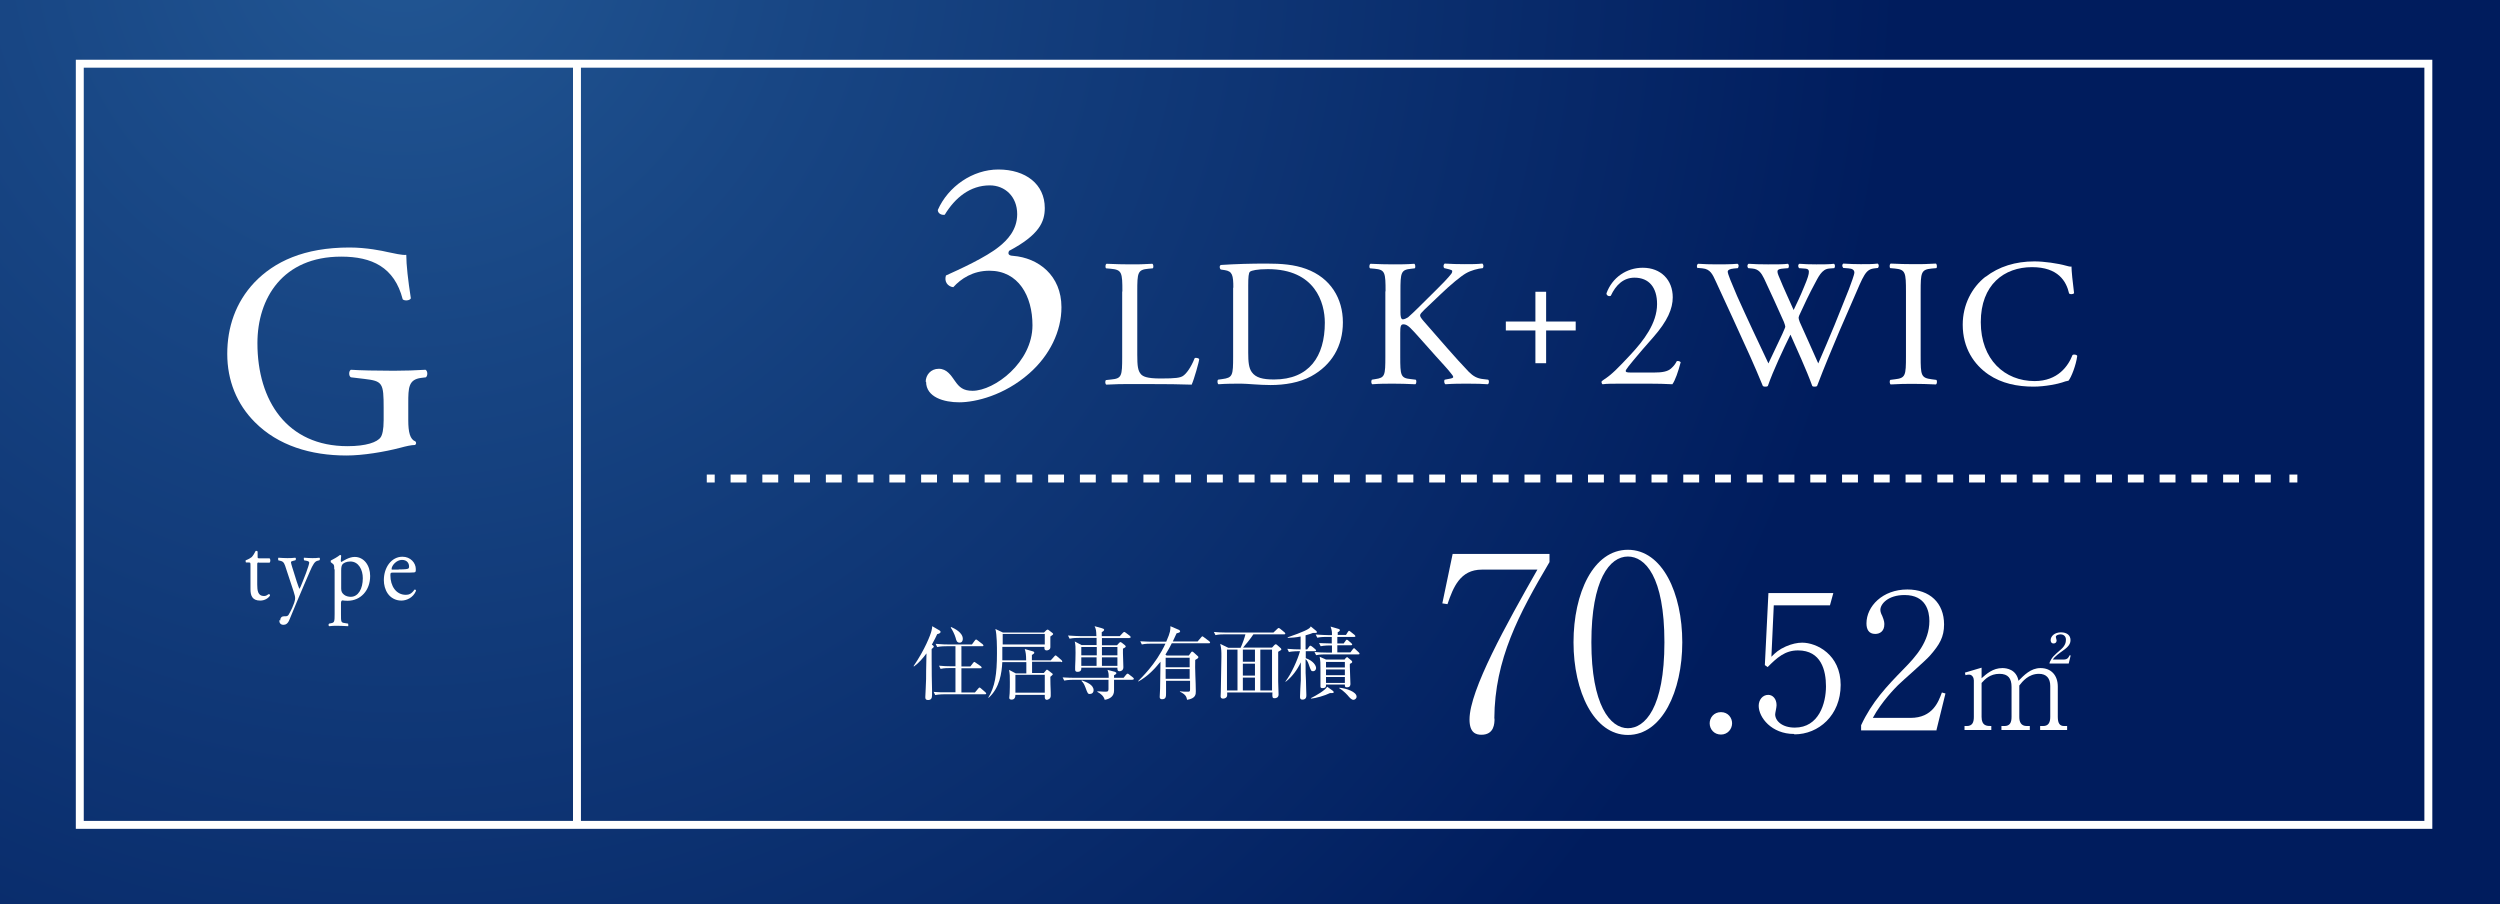 <svg viewBox="0 0 125.96 45.56" xmlns="http://www.w3.org/2000/svg" xmlns:xlink="http://www.w3.org/1999/xlink"><rect x="0" y="0" width="125.96" height="45.56" fill="#808080" stroke="none"/><radialGradient id="a" cx="20.27" cy="-3.59" gradientUnits="userSpaceOnUse" r="75.64"><stop offset="0" stop-color="#225794"/><stop offset=".27" stop-color="#184684"/><stop offset="1" stop-color="#001c5d"/></radialGradient><path d="m0 0h125.96v45.56h-125.96z" fill="url(#a)"/><path d="m4.02 3.21h118.33v38.35h-118.33z" fill="none" stroke="#fff" stroke-miterlimit="10" stroke-width=".4"/><g fill="#fff"><path d="m46.64 19.24c0-.34.25-.66.66-.66s.62.34.81.61c.22.32.42.5.89.5 1.1 0 3.02-1.43 3.02-3.3 0-1.48-.71-2.75-2.17-2.75-.83 0-1.43.4-1.82.83-.27-.03-.47-.27-.37-.59.64-.29 2.02-.91 2.7-1.47.37-.3.89-.81.89-1.62 0-.89-.62-1.45-1.38-1.45-.99 0-1.75.62-2.27 1.48-.17.03-.35-.07-.35-.24.52-1.18 1.75-2.04 3.05-2.04 1.38 0 2.34.74 2.34 1.94 0 .69-.27 1.35-1.8 2.16-.08.17 0 .24.2.25 1.28.1 2.44.99 2.44 2.59 0 1.21-.59 2.43-1.63 3.34-1.25 1.1-2.7 1.45-3.52 1.45-.76 0-1.67-.25-1.67-1.04z"/><path d="m56.55 14.69c0-.96-.02-1.1-.59-1.15l-.23-.02c-.05-.04-.04-.2.02-.23.51.02.82.03 1.19.03s.67 0 1.12-.03c.06.03.07.19.02.23l-.22.02c-.54.05-.56.19-.56 1.15v3.18c0 .57.03.81.19.99.1.1.27.21.99.21.78 0 .97-.04 1.11-.12.18-.11.42-.44.6-.9.05-.05.23 0 .23.05 0 .1-.26 1.03-.38 1.28-.47-.02-1.33-.03-2.27-.03h-.84c-.38 0-.68 0-1.19.03-.06-.03-.07-.17-.02-.23l.27-.03c.53-.05.55-.18.55-1.14v-3.29z"/><path d="m62.14 14.5c0-.64-.05-.83-.43-.89l-.2-.03c-.07-.05-.08-.19 0-.23.78-.05 1.51-.07 2.29-.07s1.41.05 2.01.27c1.23.45 1.85 1.49 1.85 2.69s-.56 2.15-1.6 2.72c-.59.32-1.34.44-2.04.44-.58 0-1.17-.07-1.49-.07-.38 0-.71 0-1.14.03-.05-.03-.07-.17-.02-.23l.21-.03c.53-.07.55-.18.55-1.14v-3.47zm.75 3.26c0 .48.03.78.18.99.2.28.55.37 1.12.37 1.77 0 2.56-1.16 2.56-2.86 0-1-.48-2.7-2.87-2.7-.54 0-.83.07-.9.13-.07.05-.09.28-.09.69v3.37z"/><path d="m69.81 14.69c0-.96-.02-1.1-.55-1.15l-.23-.02c-.06-.04-.04-.2.02-.23.45.02.74.03 1.15.03.36 0 .67 0 1.06-.03.05.03.07.19.02.23l-.17.02c-.53.05-.55.19-.55 1.15v1.05c0 .17.02.35.12.35.08 0 .19-.06.26-.1.13-.11.37-.34.47-.44l.99-.98c.17-.16.62-.63.71-.76.05-.06.06-.11.06-.15s-.04-.06-.15-.09l-.25-.06c-.06-.06-.05-.18.02-.23.32.02.68.03 1 .03s.63 0 .9-.03c.06.05.07.17.02.23-.24.02-.59.11-.85.26s-.77.57-1.28 1.06l-.82.78c-.13.13-.21.21-.21.28 0 .06.05.14.17.28.87.99 1.57 1.82 2.28 2.56.22.22.42.34.73.37l.25.03c.06.05.05.2-.02.23-.24-.02-.59-.03-1.02-.03-.37 0-.69 0-1.11.03-.06-.02-.09-.17-.04-.23l.21-.04c.13-.02.22-.05.22-.09 0-.05-.06-.13-.13-.21-.17-.22-.41-.47-.76-.86l-.73-.82c-.52-.58-.67-.77-.89-.77-.14 0-.16.12-.16.44v1.18c0 .96.02 1.09.53 1.14l.25.03c.05.04.04.2-.02.23-.45-.02-.76-.03-1.11-.03-.37 0-.68 0-1.06.03-.05-.03-.07-.16-.02-.23l.18-.03c.48-.07.5-.18.5-1.14v-3.29z"/><path d="m77.36 18.3v-1.65h-1.49v-.45h1.49v-1.5h.54v1.5h1.49v.45h-1.49v1.65z"/><path d="m83.33 18.77c.42 0 .69-.05.86-.2s.24-.27.29-.37c.06-.03.16 0 .2.05-.12.46-.28.93-.42 1.11-.37-.02-.76-.03-1.18-.03h-1.32c-.51 0-.81 0-1.01.03-.02 0-.06-.05-.06-.12 0-.03.05-.06.1-.1.42-.27.72-.58 1.4-1.31.6-.65 1.3-1.53 1.3-2.51 0-.83-.4-1.33-1.14-1.33-.55 0-.94.37-1.19.91-.08.05-.22 0-.22-.12.29-.8 1.01-1.29 1.83-1.29.91 0 1.51.61 1.51 1.49 0 .57-.26 1.19-.98 2.01l-.56.64c-.74.87-.83 1-.83 1.06s.05.08.28.08h1.13z"/><path d="m85.53 13.51c-.05-.05-.05-.18.03-.22.25.02.66.03.94.03.26 0 .72 0 1.04-.03.08.03.07.16.02.22l-.21.02c-.19.02-.3.07-.3.16 0 .11.19.57.47 1.22.51 1.14 1.05 2.28 1.58 3.4.22-.46.46-.97.7-1.48.07-.17.15-.33.15-.37s-.03-.13-.07-.24c-.32-.73-.66-1.46-1-2.19-.14-.28-.27-.47-.58-.5l-.22-.02c-.06-.07-.05-.18.02-.22.26.02.61.03.98.03.46 0 .79 0 1-.03.06.03.07.15.02.22l-.24.02c-.36.03-.37.09-.19.5.18.45.45 1.02.7 1.59.17-.36.34-.7.54-1.2.33-.78.28-.88 0-.89l-.27-.02c-.06-.09-.05-.19.02-.22.25.02.52.03.86.03.3 0 .67 0 .88-.03.06.03.07.15.02.22l-.26.02c-.38.03-.55.44-.75.81-.19.34-.57 1.13-.71 1.45-.05.09-.08.18-.08.22s.02.11.06.22c.31.7.63 1.39.93 2.08.28-.64.55-1.28.82-1.93.17-.44.67-1.65.73-1.82.12-.33.27-.72.27-.83 0-.13-.11-.2-.3-.21l-.26-.02c-.07-.08-.06-.18 0-.22.35.02.59.03.88.03.35 0 .61 0 .85-.03.07.03.08.15.02.22l-.17.02c-.46.05-.54.32-1.09 1.59l-.67 1.54c-.39.93-.77 1.82-1.14 2.8-.03.02-.06.03-.11.03s-.09 0-.13-.03c-.29-.81-.82-1.95-1.1-2.59-.33.67-.88 1.83-1.14 2.59-.03.02-.06.03-.11.03s-.09 0-.14-.03c-.15-.38-.51-1.2-.63-1.47-.58-1.27-1.15-2.54-1.74-3.8-.17-.37-.28-.62-.67-.66l-.22-.02z"/><path d="m96.03 14.7c0-.97-.02-1.12-.56-1.17l-.23-.02c-.05-.04-.04-.2.02-.23.46.02.77.03 1.15.03s.68 0 1.13-.03c.05.03.07.19.02.23l-.23.02c-.54.05-.56.2-.56 1.17v3.25c0 .97.02 1.09.56 1.16l.23.03c.05.04.04.2-.02.23-.46-.02-.77-.03-1.13-.03-.38 0-.69 0-1.15.03-.05-.03-.07-.17-.02-.23l.23-.03c.54-.06.56-.19.56-1.16z"/><path d="m100.04 13.95c.67-.52 1.51-.78 2.46-.78.49 0 1.19.1 1.61.22.11.03.17.05.26.04 0 .21.06.79.13 1.34-.05.06-.18.07-.25.02-.14-.62-.55-1.33-1.87-1.33-1.4 0-2.58.88-2.58 2.77s1.21 2.97 2.71 2.97c1.18 0 1.7-.77 1.91-1.31.06-.05.2-.03.24.04-.06.47-.3 1.08-.44 1.25-.11.02-.22.05-.32.09-.2.07-.86.21-1.44.21-.82 0-1.61-.16-2.27-.61-.73-.5-1.3-1.33-1.3-2.51 0-1.01.46-1.88 1.15-2.42z"/><path d="m13.04 28.34c-.08 0-.08.02-.08.13v.98c0 .3.03.58.34.58.05 0 .09-.01.13-.03s.1-.07.12-.07c.04 0 .06.06.05.09-.08.11-.25.24-.49.24-.4 0-.49-.25-.49-.57v-1.2c0-.14 0-.15-.1-.15h-.13s-.03-.08-.01-.11c.14-.05.25-.12.3-.16.06-.06.15-.2.2-.31.02-.01.08-.01.1.03v.24c0 .09 0 .1.08.1h.52c.06.05.05.19 0 .22h-.53z"/><path d="m14.12 31.26c0-.14.08-.21.19-.21h.09c.08 0 .12-.04.15-.09.14-.24.23-.46.27-.58.01-.04.05-.15.05-.23 0-.1-.02-.17-.08-.36l-.37-1.12c-.08-.25-.11-.37-.28-.41l-.12-.03s-.02-.12.01-.13c.15.01.29.02.44.02.13 0 .26 0 .41-.02.04.02.04.1 0 .13l-.12.03c-.07.02-.1.03-.1.07 0 .06.11.4.14.49l.15.48c.03.08.12.36.14.37.01-.01.09-.17.17-.39l.16-.41c.1-.27.16-.47.16-.52 0-.04-.03-.07-.11-.09l-.15-.03s-.03-.12 0-.13c.15.01.29.02.41.02s.23 0 .36-.02c.04.02.04.1 0 .13l-.08.02c-.15.03-.24.18-.4.55l-.26.6c-.15.35-.54 1.26-.77 1.83-.08.2-.19.25-.3.25-.14 0-.21-.09-.21-.23z"/><path d="m16.84 28.68c0-.2 0-.23-.13-.32l-.04-.03s-.02-.08 0-.09c.12-.06.34-.18.46-.28.03 0 .05.01.06.04 0 .09-.02.17-.02.24 0 .04 0 .07.04.07.06-.03.36-.25.66-.25.47 0 .78.43.78.96 0 .73-.48 1.25-1.14 1.25-.08 0-.22-.01-.26-.02-.04.01-.07.04-.07.15v.55c0 .37 0 .42.18.44l.18.03s.02.12 0 .13c-.23-.01-.36-.02-.52-.02s-.31 0-.44.02c-.03-.02-.04-.1 0-.13l.1-.02c.17-.03.18-.08.18-.46v-2.25zm.35.97c0 .17.05.23.14.31s.24.11.34.11c.38 0 .61-.4.61-.94 0-.42-.21-.84-.63-.84-.2 0-.35.08-.4.15-.04.06-.06.14-.06.31z"/><path d="m19.8 28.85c-.12 0-.13.01-.13.14 0 .53.28.98.78.98.15 0 .29-.05.43-.26.05-.02.08.02.08.06-.15.36-.49.49-.74.49-.3 0-.54-.15-.68-.35s-.2-.45-.2-.68c0-.64.38-1.18.94-1.18.4 0 .67.31.67.62 0 .07 0 .12-.02.14-.01.03-.08.04-.28.04h-.87zm.29-.16c.35 0 .45-.02.49-.05.01-.01.03-.03.03-.1 0-.15-.09-.33-.36-.33s-.52.28-.52.46c0 .01 0 .03.03.03h.33z"/><path d="m20.57 21.17c0 .61.09.97.36 1.07.05.05.05.14-.02.18-.18 0-.45.06-.74.14-.8.21-1.89.39-2.71.39-1.8 0-3.45-.5-4.62-1.68-.91-.91-1.39-2.1-1.39-3.44s.42-2.59 1.36-3.59c1.01-1.06 2.51-1.77 4.8-1.77.86 0 1.67.17 1.92.23.29.06.76.17.94.14 0 .5.09 1.29.23 2.19-.05.12-.32.14-.41.05-.42-1.63-1.56-2.15-3.1-2.15-2.94 0-4.22 2.09-4.22 4.36 0 2.91 1.5 5.19 4.54 5.19.94 0 1.5-.2 1.67-.45.08-.11.15-.38.15-.86v-.61c0-1.27-.05-1.36-.98-1.47l-.67-.08c-.12-.06-.11-.33 0-.38.44.03 1.27.05 2.16.05.59 0 1.1-.02 1.6-.05.11.06.12.29.02.38l-.24.03c-.64.08-.65.5-.65 1.27v.85z"/><path d="m47.01 32.52s.04.04.04.06c0 .03-.04.06-.11.12v.5c0 .57.01 1.26.02 1.56v.26c0 .15-.04.25-.2.25-.1 0-.14-.04-.14-.14 0-.03.04-.77.04-.92s0-.54.02-1.29c-.18.24-.38.48-.63.66l-.02-.02c.57-.83.86-1.59.9-1.77.02-.08.04-.18.04-.24l.36.21s.06.04.06.07c0 .07-.08.1-.17.12-.06.13-.12.26-.27.53zm1.43.05v1.01h.45l.14-.18s.04-.05.06-.05.04.02.07.04l.26.18s.04.04.04.06c0 .04-.04.04-.06.04h-.96v1.22h.68l.17-.2s.04-.05.06-.05.05.02.07.04l.23.2s.04.04.04.06c0 .04-.04.04-.06.04h-2.04s-.28 0-.47.04l-.08-.16c.2.02.42.02.61.02h.49v-1.22h-.28c-.1 0-.29 0-.47.04l-.08-.16c.2.02.42.03.62.03h.21v-1.01h-.45c-.09 0-.29 0-.47.04l-.08-.16c.33.03.57.03.61.03h1.22l.14-.19s.04-.06.07-.06c.02 0 .04.02.07.04l.26.2s.04.04.04.06c0 .04-.04.04-.06.04h-1.08zm-.52-.98c.18.08.59.28.59.6 0 .09-.04.19-.16.19-.14 0-.17-.11-.2-.24-.05-.18-.18-.43-.25-.52l.02-.02z"/><path d="m53.46 33.34h-1.46v.57h.59l.1-.12s.04-.05.06-.05.04.02.07.04l.18.14s.04.02.04.05c0 .02 0 .03-.04.06-.03.02-.05.04-.08.07 0 .24.01.53.02.78v.18c0 .16-.16.2-.2.2s-.1-.03-.1-.12c0-.02 0-.11 0-.13h-1.48c0 .14-.05.24-.2.24-.11 0-.11-.07-.11-.1s.02-.19.02-.22c.01-.21.01-.42.01-.57 0-.28 0-.4-.04-.61l.34.18h.53c0-.19 0-.39 0-.57h-1.21c-.03.55-.13 1.29-.68 1.79h-.03c.34-.54.44-1.18.44-2.23 0-.32 0-.95-.08-1.23l.38.18h2.07l.11-.11s.05-.04.07-.04.05.02.06.03l.17.13s.05.04.05.06c0 .03-.01.04-.14.13v.54c0 .14-.15.16-.18.16-.12 0-.12-.08-.12-.15v-.03h-2.12v.68h1.2c0-.27-.02-.41-.07-.57l.42.12s.06.02.06.06-.01.05-.12.12v.27h.95l.18-.2s.04-.05.06-.05.06.03.07.04l.23.2s.04.04.04.06c0 .04-.03.04-.06.04zm-.82-1.4h-2.12v.53h2.12zm0 2.06h-1.48v.9h1.48z"/><path d="m57.07 34.25h-.94v.55c0 .3-.23.42-.47.46-.05-.19-.2-.31-.37-.4v-.03c.28.02.39.02.43.02.12 0 .12-.05.13-.12 0-.04 0-.43 0-.48h-1.76s-.29 0-.47.04l-.08-.16c.26.02.54.02.62.02h1.7c0-.21 0-.23-.06-.4l.38.1s.07.04.07.06c0 .04-.05.08-.12.11v.13h.48l.13-.16s.05-.05.07-.05.05.01.09.05l.19.15s.04.04.04.06c0 .03-.02.04-.06.04zm-.16-2.1h-1.39v.36h.76l.1-.11s.05-.05.07-.05.05.02.08.04l.15.12s.04.04.04.06c0 .03-.03.06-.14.11-.01.26.02.68.02.94 0 .17-.14.2-.19.2-.12 0-.11-.1-.11-.18h-1.82c0 .06.02.21-.19.21-.12 0-.12-.08-.12-.12 0-.02 0-.12 0-.14.01-.16.02-.53.02-.7 0-.28 0-.4-.04-.57l.34.18h.76c0-.08 0-.17 0-.36h-.89c-.09 0-.28 0-.47.04l-.08-.16c.27.02.54.03.61.03h.82c-.01-.27-.01-.33-.09-.5l.36.1c.07.02.12.04.12.08s-.04.08-.12.12v.2h.91l.15-.16s.05-.05.07-.05.04.01.08.04l.21.16s.04.04.04.06c0 .03-.04.04-.06.04zm-1.65.45h-.78v.42h.78zm-.78.52v.43h.77v-.43s-.77 0-.77 0zm.45 1.85c-.12 0-.13-.03-.24-.33-.06-.15-.1-.24-.2-.33l.02-.03c.24.09.59.22.59.5 0 .08-.05.18-.17.18zm1.37-2.37h-.78v.42h.78zm0 .52h-.78v.43h.78z"/><path d="m59.89 33.04.12-.17s.03-.04.05-.04.04 0 .08.04l.2.18s.04.03.04.06c0 .05-.08.1-.16.14-.02.44.03 1.14.03 1.58 0 .15 0 .36-.44.43-.03-.14-.05-.26-.36-.41v-.02c.13.02.26.02.39.02.1 0 .12-.01.12-.12 0-.07 0-.37 0-.43h-1.21v.61c0 .18 0 .32-.2.32-.07 0-.12-.03-.12-.11 0-.04.02-.36.02-.42 0-.32.01-.52.02-1.36-.32.4-.68.76-1.12 1v-.03c.11-.12.88-.82 1.37-1.88h-.72c-.1 0-.29 0-.47.04l-.08-.16c.27.02.56.02.61.02h.7c.22-.5.21-.6.21-.78l.44.19s.05.04.05.07c0 .05-.06.07-.18.1-.04.09-.07.16-.19.41h1.25l.18-.21s.04-.05.06-.05.04.02.07.04l.28.21s.04.04.04.06c0 .04-.03.04-.06.04h-1.87c-.1.2-.18.34-.32.57l.06.05h1.12zm-1.16.1v.48h1.21v-.48zm0 .57v.49h1.21v-.49z"/><path d="m62.51 32.63c.09-.19.2-.5.24-.67h-1.04c-.11 0-.3 0-.47.04l-.08-.16c.2.02.41.03.62.03h2.38l.18-.17s.06-.06.08-.06.04.01.08.04l.22.18s.04.04.04.06c0 .04-.04.04-.06.04h-1.55c-.11.18-.41.55-.52.67h1.46l.11-.12s.05-.05.08-.05c.02 0 .05.02.07.04l.18.16s.03.04.03.05c0 .04-.02.05-.16.13v1.48c0 .19.02.48.02.67 0 .17-.14.19-.2.19-.12 0-.12-.06-.11-.29h-2.28s0 .11 0 .13c0 .14-.13.18-.2.18-.13 0-.13-.09-.13-.12 0-.02.01-.21.01-.24 0-.44.03-1.36.03-1.74 0-.29 0-.41-.06-.66l.41.2h.62zm-.69.1v2.06h.53v-2.06zm1.41.61v-.61h-.61v.61zm0 .7v-.6h-.61v.6zm0 .75v-.65h-.61v.65zm.86 0v-2.06h-.59v2.06z"/><path d="m64.76 34.34c.3-.38.62-1.1.74-1.53h-.09s-.28 0-.47.04l-.08-.16c.23.02.46.03.67.03 0-.19 0-.48 0-.65-.24.05-.44.06-.65.07v-.03c.08-.03.87-.29 1.08-.45.05-.04.07-.07.08-.1l.28.23s.03.03.03.06c0 .04-.04.04-.08.04 0 0-.05 0-.12 0-.08.03-.18.07-.37.12v.71h.08l.1-.14s.04-.05.06-.05.06.03.08.04l.17.14s.04.04.04.06c0 .04-.04.04-.06.04h-.46v.35c.39.14.52.38.52.5 0 .08-.06.16-.15.16-.1 0-.11-.04-.19-.26-.05-.15-.09-.27-.19-.35 0 .7 0 .78.02 1.08 0 .27.02.59.02.73 0 .07 0 .23-.2.23-.1 0-.12-.06-.12-.14 0-.13.03-.72.04-.84 0-.39 0-.55 0-.9-.18.38-.43.72-.76.98l-.02-.02zm1.28.84c.28-.14.73-.4.83-.58l.29.21s.04.04.04.06c0 .06-.09.05-.19.05-.26.13-.72.26-.95.28v-.02zm1.77-3.18.1-.16s.04-.06.06-.06.05.03.08.05l.2.16s.04.04.04.06c0 .04-.03.04-.06.04h-.85v.33h.32l.1-.14s.03-.05.06-.05c.02 0 .05.02.07.04l.16.14s.04.04.04.06c0 .04-.04.04-.06.04h-.69v.36h.66l.12-.16s.04-.05.06-.05.05.02.07.05l.17.16s.04.04.04.06c0 .04-.03.04-.06.04h-1.66c-.07 0-.28 0-.47.04l-.08-.16c.2.02.41.03.62.03h.26v-.36h-.1c-.05 0-.28 0-.47.04l-.08-.16c.12 0 .3.02.64.02 0-.16 0-.25 0-.33h-.26c-.07 0-.28 0-.47.04l-.08-.16c.29.02.55.03.62.03h.2c0-.18 0-.22-.07-.43l.41.12s.06.02.06.06c0 .05-.09.1-.11.1v.14h.44zm-.09 1.25.09-.1s.04-.04.06-.04.05.02.06.04l.16.13s.04.04.04.07c0 .04-.05.07-.12.1v.15c0 .14.03.73.03.85 0 .06 0 .18-.18.18-.1 0-.1-.05-.1-.14h-.95c0 .09.01.18-.18.18-.07 0-.1-.02-.1-.09 0 0 0-.04 0-.1 0-.15 0-.58 0-.76 0-.35 0-.39-.04-.63l.32.14h.91zm-.91.1v.28h.95v-.28zm0 .38v.29h.95v-.29zm0 .38v.3h.95v-.3zm.67.54c.36.03.87.21.87.45 0 .1-.09.16-.16.16-.09 0-.18-.1-.25-.18-.02-.03-.24-.28-.46-.4z"/><path d="m75.3 36.21c0 .23-.01.81-.66.81-.28 0-.6-.1-.6-.77 0-1.48 1.88-4.84 3.42-7.55h-2.8c-1.09 0-1.44.89-1.73 1.74l-.26-.04.52-2.49h4.88v.41c-1.54 2.61-2.76 4.89-2.78 7.88z"/><path d="m82.02 37.03c-1.71 0-2.74-2.19-2.74-4.67s1-4.66 2.74-4.66 2.74 2.19 2.74 4.66-1.02 4.67-2.74 4.67zm0-8.99c-.92 0-1.84 1.16-1.84 4.32s.94 4.33 1.84 4.33c.85 0 1.84-1 1.84-4.33s-.98-4.32-1.84-4.32z"/><path d="m86.71 37.01c-.35 0-.57-.27-.57-.57 0-.28.21-.56.57-.56s.56.29.56.56c0 .29-.22.57-.56.57z"/><path d="m90.39 36.98c-1.13 0-1.78-.83-1.78-1.42 0-.29.19-.55.48-.55.23 0 .42.2.42.52 0 .12-.07.39-.07.46 0 .33.35.67.99.67 1.21 0 1.57-1.22 1.57-2.08 0-.8-.24-1.81-1.41-1.81-.66 0-1.06.37-1.53.84l-.14-.1.18-3.63h3.27l-.17.62h-2.83l-.12 2.59c.21-.21.37-.36.73-.52.3-.13.58-.19.82-.19.73 0 1.94.6 1.94 2.13s-1.11 2.49-2.33 2.49z"/><path d="m97.54 36.8h-3.77v-.26c.55-1.18 1.29-1.96 2.15-2.84.6-.61 1.29-1.37 1.29-2.41 0-.49-.17-1.31-1.25-1.31-.83 0-1.22.45-1.22.75 0 .1.05.22.09.29.11.26.11.36.11.44 0 .33-.21.48-.46.48-.33 0-.44-.24-.44-.53 0-.86.81-1.71 2.06-1.71 1.13 0 1.85.68 1.85 1.76 0 .64-.23 1.02-.7 1.56-.23.27-1.4 1.28-1.62 1.5-.12.12-.83.83-1.27 1.65h1.9c1.12 0 1.41-.82 1.58-1.28l.18.05-.46 1.87z"/><path d="m99.83 34.18c.26-.23.58-.52 1.06-.52.2 0 .7.06.81.64.27-.27.61-.64 1.11-.64.53 0 .87.36.87.93v1.53c0 .34.11.46.32.46h.15v.2h-1.36v-.2h.15c.27 0 .36-.18.36-.46v-1.56c0-.38-.19-.61-.57-.61-.52 0-.83.38-.99.59v1.58c0 .25.08.46.38.46h.15v.2h-1.43v-.2h.15c.28 0 .36-.18.36-.46v-1.51c0-.43-.17-.66-.61-.66-.47 0-.73.27-.9.46v1.71c0 .46.27.46.49.46v.2h-1.35v-.2h.11c.29 0 .36-.19.36-.46v-1.84c0-.13-.08-.29-.24-.29-.01 0-.1 0-.18.03l-.03-.13.84-.25v.54zm3.44-.73v-.08c.12-.26.19-.32.58-.66.2-.18.24-.34.24-.48 0-.22-.18-.27-.27-.27-.08 0-.24.04-.24.13 0 .03.04.15.04.17 0 .13-.09.16-.15.16-.13 0-.15-.11-.15-.17 0-.18.18-.39.52-.39.3 0 .48.15.48.39 0 .18-.09.33-.38.53-.18.13-.41.29-.51.45h.55c.21 0 .26-.14.29-.21h.06s-.1.41-.1.41h-.98z"/></g><path d="m29.07 3.21v38.36" fill="none" stroke="#fff" stroke-miterlimit="10" stroke-width=".4"/><path d="m35.61 24.11h.4" fill="none" stroke="#fff" stroke-miterlimit="10" stroke-width=".4"/><path d="m36.81 24.11h78.14" fill="none" stroke="#fff" stroke-dasharray="0 0 .8 .8" stroke-miterlimit="10" stroke-width=".4"/><path d="m115.35 24.11h.4" fill="none" stroke="#fff" stroke-miterlimit="10" stroke-width=".4"/></svg>